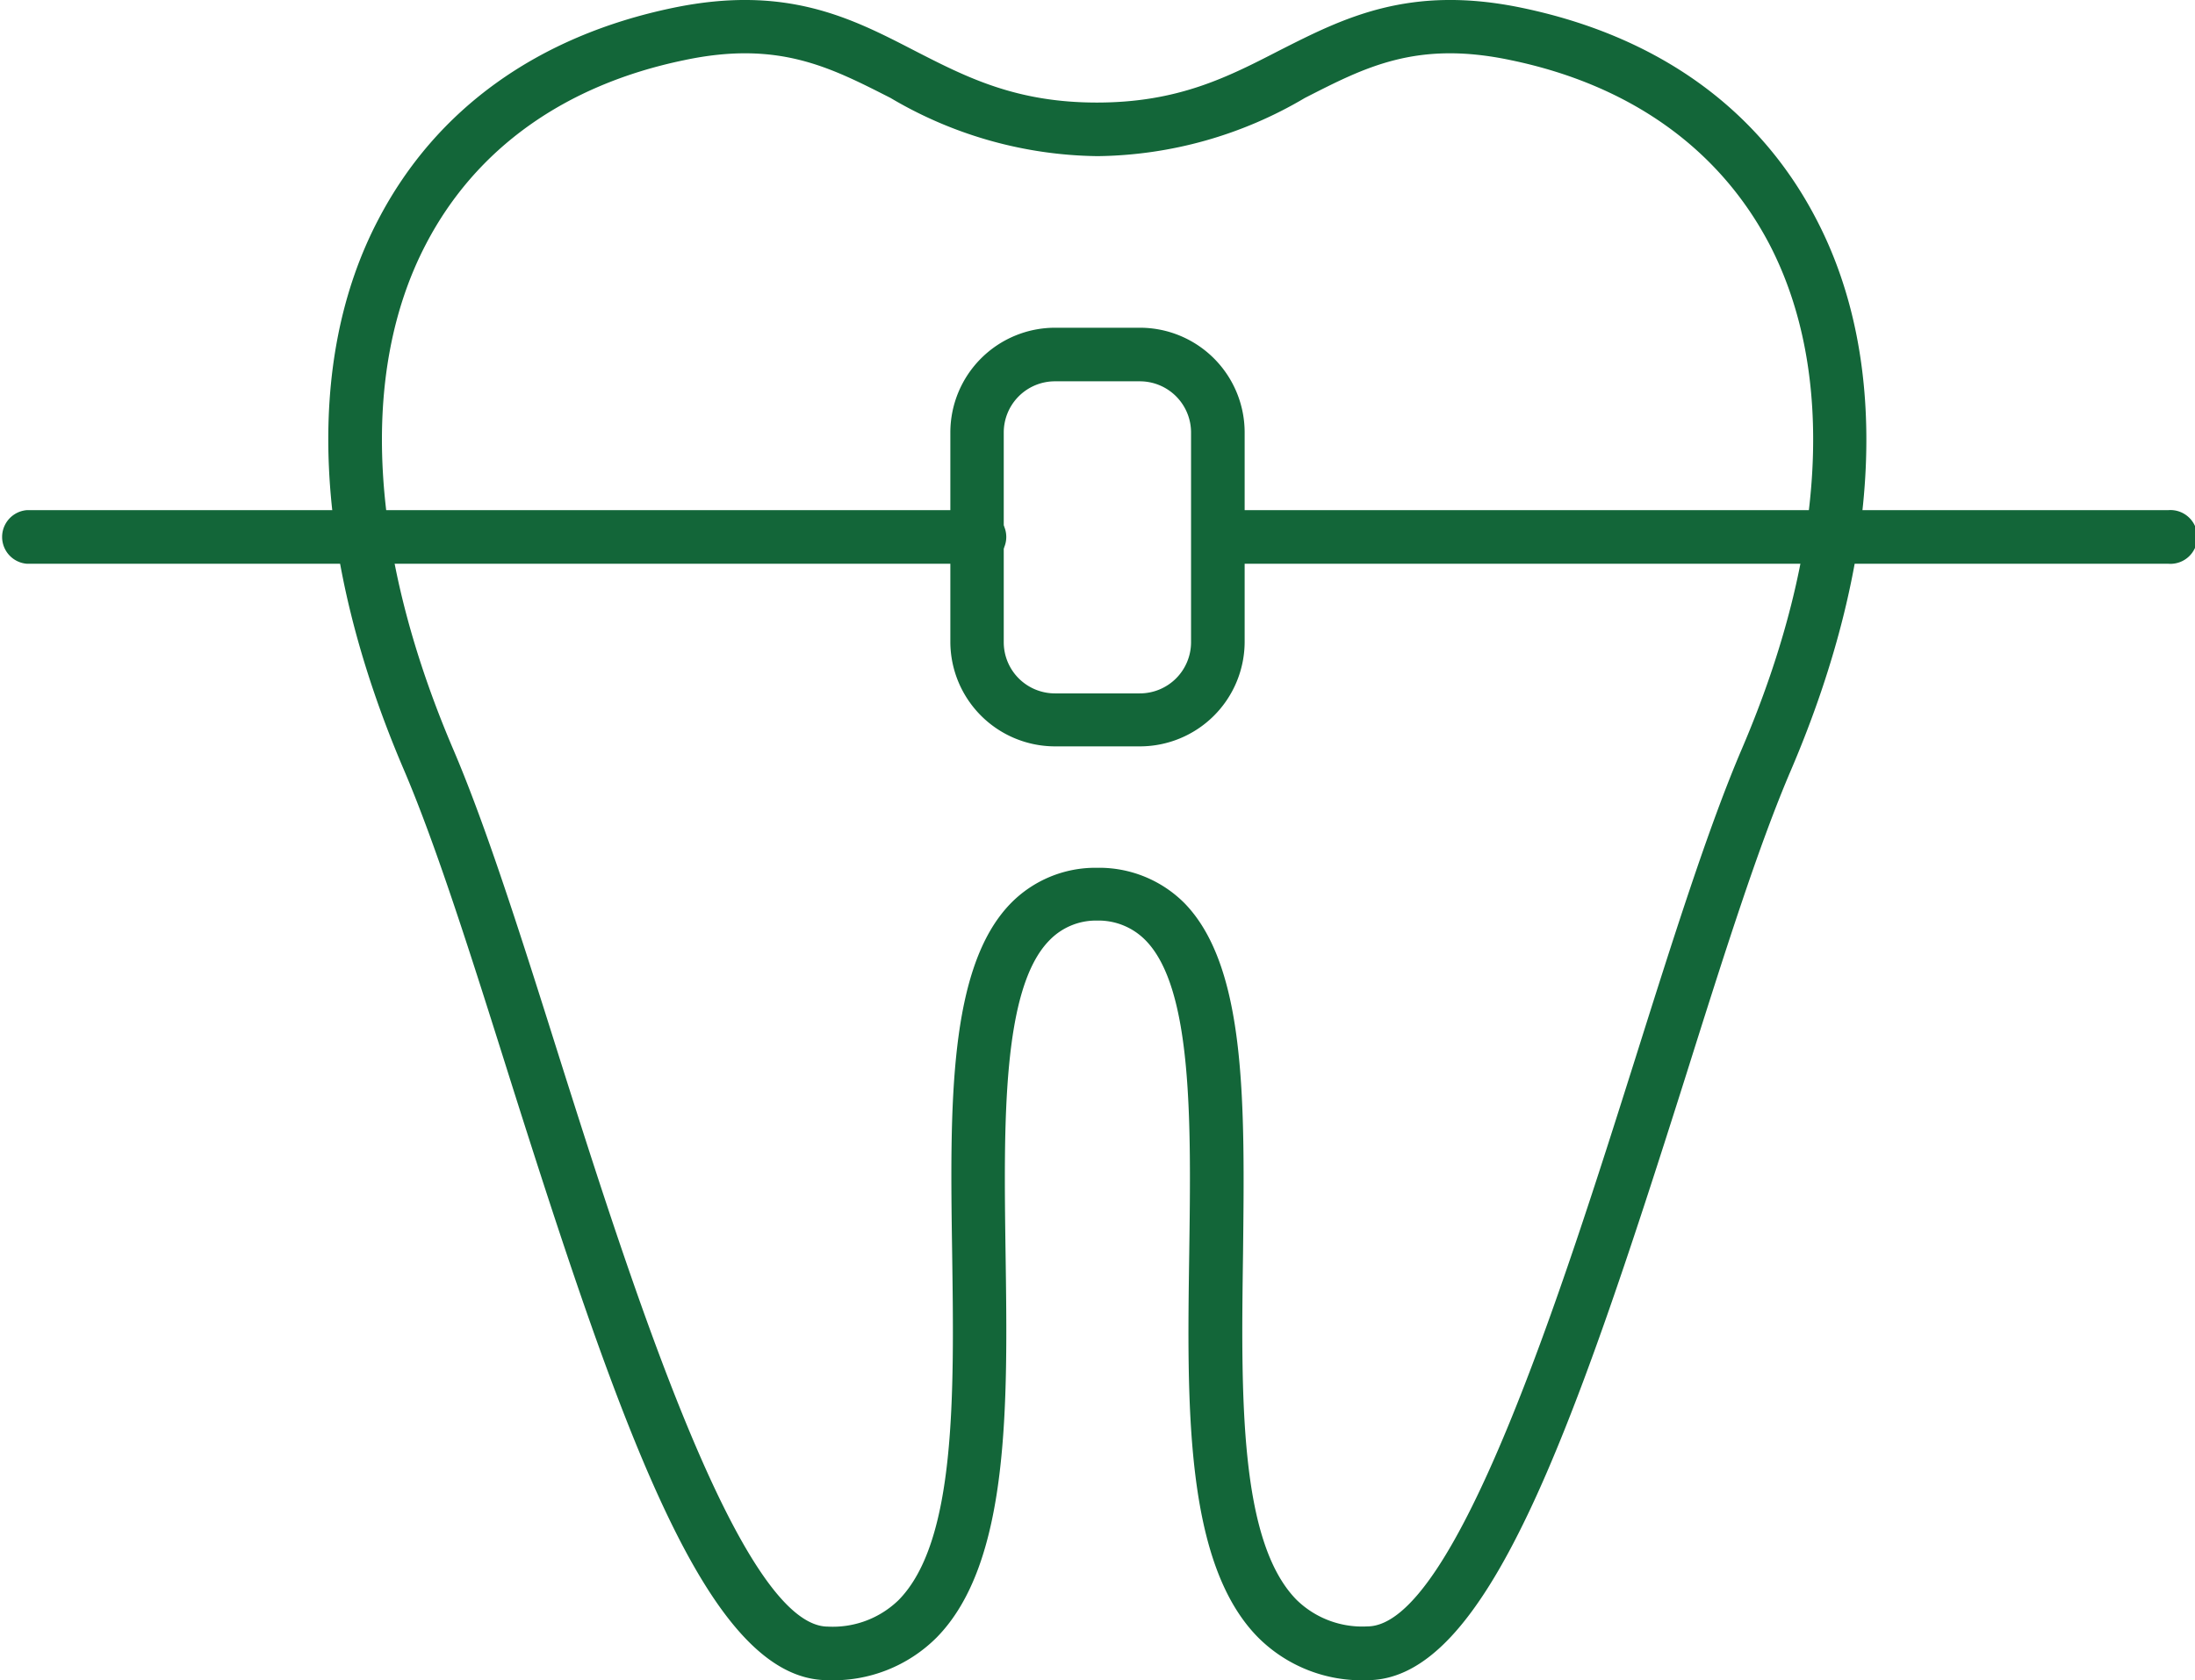 <svg xmlns="http://www.w3.org/2000/svg" viewBox="0 0 109.34 83.72"><defs><style>.cls-1{fill:#136639;}</style></defs><g id="Layer_2" data-name="Layer 2"><g id="Layer_1-2" data-name="Layer 1"><path class="cls-1" d="M68.1,83.72a7.3,7.3,0,0,1-5.42-2.12C59,77.89,59.13,70,59.24,62.41c.09-6.46.18-13.13-2.16-15.54a3.28,3.28,0,0,0-2.43-1,3.22,3.22,0,0,0-2.39,1C49.91,49.28,50,56,50.09,62.41c.11,7.61.22,15.48-3.44,19.19a7.28,7.28,0,0,1-5.41,2.12h0c-5.92,0-10.14-11.94-15.9-30.16-1.85-5.87-3.6-11.41-5.22-15.2-4.53-10.58-5-20.33-1.27-27.43C21.72,5.43,26.79,1.79,33.53.39c5.63-1.17,8.88.51,12,2.12,2.61,1.34,5.07,2.6,9.11,2.6s6.5-1.26,9.1-2.6C66.92.9,70.2-.78,75.81.39c6.73,1.4,11.8,5,14.67,10.54,3.71,7.11,3.26,16.85-1.26,27.43-1.63,3.79-3.38,9.33-5.23,15.2C78.23,71.78,74,83.72,68.1,83.72ZM54.65,43.24A6,6,0,0,1,59,45c3.12,3.2,3,10.11,2.92,17.44-.1,7.06-.2,14.37,2.67,17.28a4.68,4.68,0,0,0,3.52,1.32h0c4.4,0,9.78-17,13.35-28.3,1.87-5.93,3.64-11.53,5.31-15.43,4.21-9.84,4.69-18.77,1.36-25.16C85.63,7.4,81.19,4.23,75.27,3,70.56,2,68,3.35,65,4.88a20.71,20.71,0,0,1-10.32,2.9,20.68,20.68,0,0,1-10.32-2.9C41.35,3.35,38.77,2,34.07,3,28.14,4.23,23.7,7.4,21.22,12.16c-3.34,6.39-2.85,15.32,1.35,25.16,1.67,3.9,3.44,9.5,5.31,15.43,3.57,11.27,9,28.3,13.36,28.3h0a4.7,4.7,0,0,0,3.52-1.32c2.87-2.91,2.77-10.22,2.67-17.28-.11-7.32-.2-14.24,2.92-17.44A5.9,5.9,0,0,1,54.65,43.24Z"></path><path class="cls-1" d="M56.78,37.19H52.56A5.22,5.22,0,0,1,47.34,32V21.55a5.22,5.22,0,0,1,5.22-5.22h4.22A5.22,5.22,0,0,1,62,21.55V32A5.22,5.22,0,0,1,56.78,37.19ZM52.56,19A2.55,2.55,0,0,0,50,21.55V32a2.55,2.55,0,0,0,2.55,2.55h4.22A2.55,2.55,0,0,0,59.33,32V21.55A2.55,2.55,0,0,0,56.78,19Z"></path><path class="cls-1" d="M108,28.09H60.66a1.34,1.34,0,0,1,0-2.67H108a1.34,1.34,0,1,1,0,2.67Z"></path><path class="cls-1" d="M48.67,28.09H1.33a1.34,1.34,0,0,1,0-2.67H48.67a1.34,1.34,0,1,1,0,2.67Z"></path></g></g></svg>